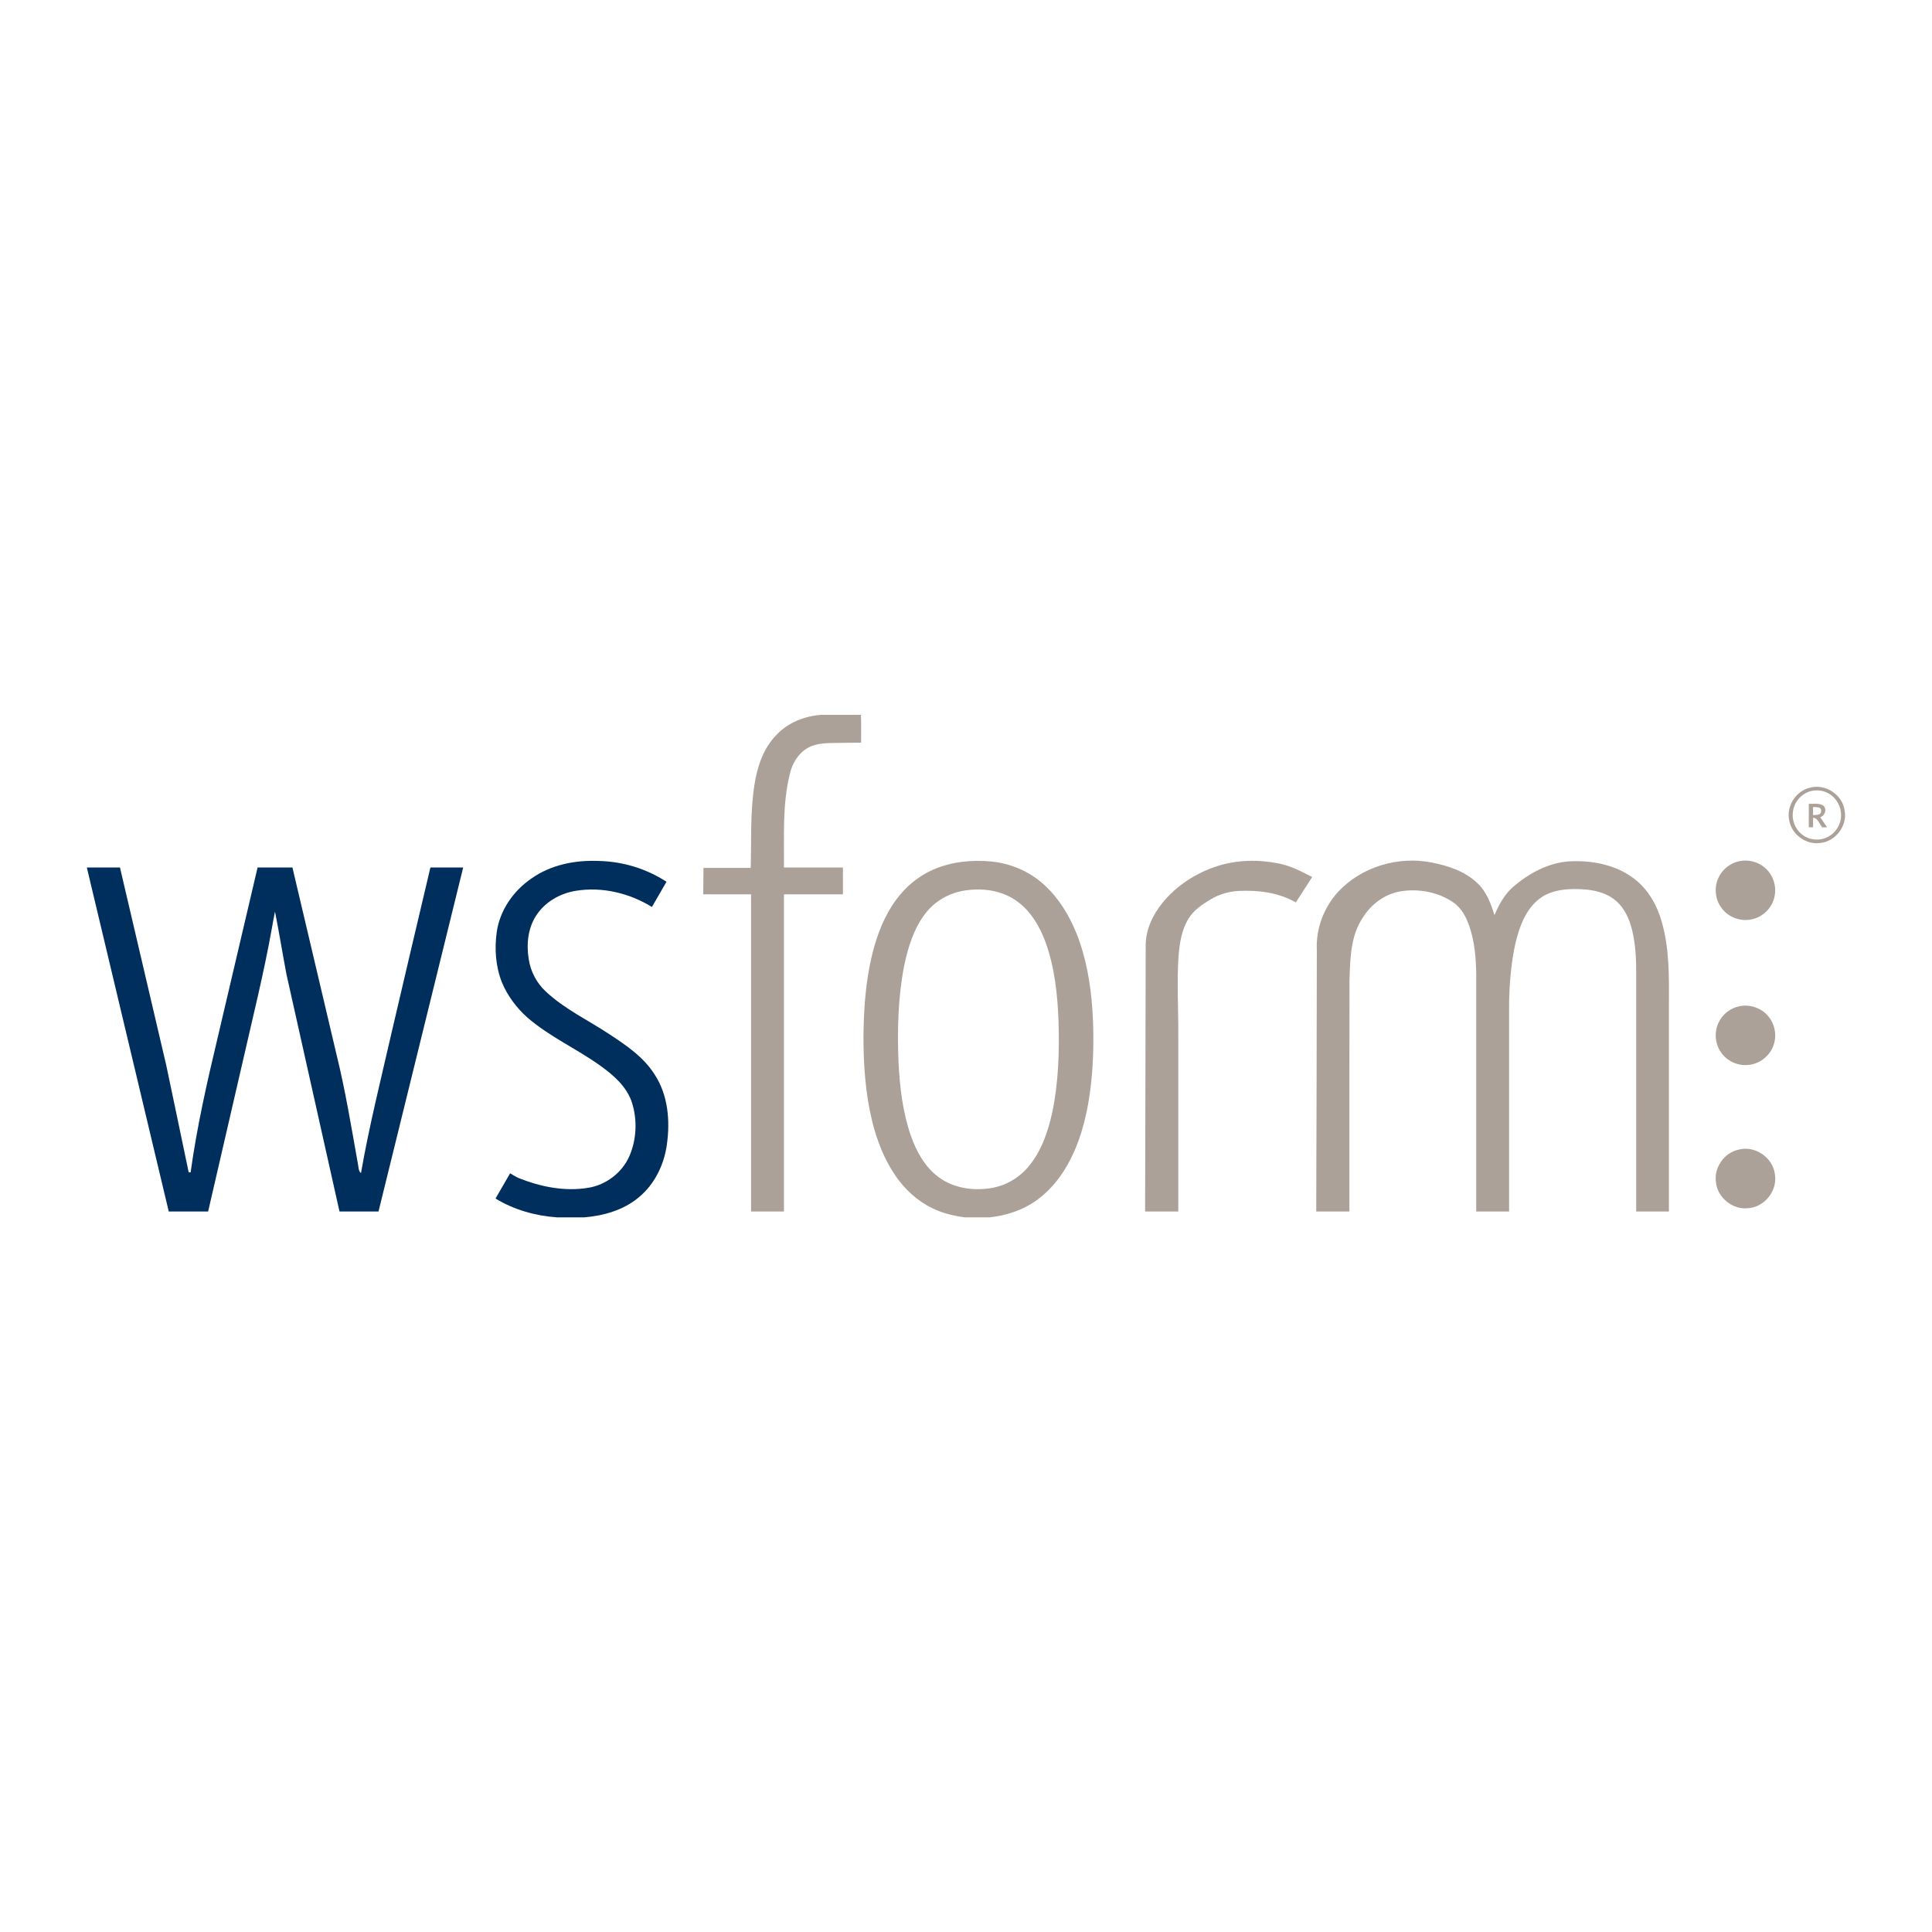 <svg width="200" height="200" viewBox="0 0 200 200" fill="none" xmlns="http://www.w3.org/2000/svg">
<path d="M84.992 74H89.127C89.158 74.961 89.137 75.923 89.142 76.885C88.36 76.883 87.58 76.894 86.8 76.906C85.734 76.926 84.597 76.876 83.637 77.417C82.631 77.976 82.008 79.032 81.76 80.132C80.98 83.291 81.184 86.575 81.153 89.8C83.187 89.803 85.223 89.8 87.259 89.802C87.259 90.727 87.259 91.653 87.259 92.579C85.223 92.582 83.189 92.577 81.154 92.582C81.15 103.524 81.151 114.468 81.153 125.411C80.019 125.413 78.883 125.412 77.749 125.412C77.749 114.468 77.751 103.524 77.749 92.582C76.096 92.577 74.445 92.583 72.793 92.578C72.821 91.668 72.801 90.757 72.826 89.847C74.456 89.846 76.085 89.848 77.714 89.846C77.793 86.999 77.655 84.134 78.089 81.31C78.372 79.415 79.001 77.484 80.368 76.085C81.56 74.811 83.271 74.13 84.992 74Z" fill="#ABA198"/>
<path d="M187.334 81.552C188.953 81.072 190.785 82.291 190.964 83.968C191.232 85.536 189.979 87.139 188.398 87.267C186.943 87.467 185.469 86.381 185.222 84.935C184.896 83.478 185.887 81.902 187.334 81.552ZM187.61 81.862C186.589 82.049 185.759 82.935 185.613 83.958C185.46 84.838 185.805 85.789 186.504 86.351C187.229 86.963 188.316 87.089 189.165 86.664C190 86.267 190.571 85.379 190.586 84.454C190.622 83.543 190.135 82.629 189.346 82.167C188.83 81.854 188.2 81.755 187.61 81.862Z" fill="#ABA198"/>
<path d="M187.247 83.207C187.755 83.242 188.365 83.089 188.794 83.438C189.147 83.832 188.886 84.427 188.433 84.601C188.671 84.945 188.906 85.291 189.139 85.639C188.971 85.638 188.805 85.638 188.641 85.642C188.332 85.306 188.208 84.695 187.689 84.647C187.689 84.978 187.679 85.308 187.686 85.639C187.536 85.634 187.39 85.633 187.246 85.635C187.246 84.826 187.244 84.016 187.247 83.207ZM187.686 83.545C187.684 83.822 187.684 84.099 187.687 84.376C187.988 84.351 188.512 84.413 188.523 83.976C188.576 83.494 188.002 83.557 187.686 83.545Z" fill="#ABA198"/>
<path d="M96.616 90.018C98.48 89.207 100.565 88.993 102.577 89.178C104.612 89.371 106.586 90.21 108.094 91.597C109.598 92.965 110.678 94.742 111.434 96.616C112.438 99.128 112.894 101.825 113.084 104.514C113.228 106.737 113.216 108.971 113.041 111.19C112.813 113.895 112.32 116.61 111.24 119.113C110.427 120.984 109.253 122.744 107.629 124.008C106.148 125.183 104.303 125.826 102.435 126.021H99.877C98.716 125.866 97.559 125.592 96.505 125.068C94.955 124.324 93.662 123.113 92.693 121.703C91.528 120.01 90.781 118.062 90.289 116.078C89.596 113.252 89.391 110.332 89.386 107.431C89.401 104.527 89.604 101.606 90.293 98.778C90.79 96.771 91.546 94.795 92.782 93.12C93.767 91.782 95.087 90.681 96.616 90.018ZM99.846 92.192C98.26 92.431 96.774 93.282 95.798 94.559C94.58 96.132 93.994 98.087 93.593 100.007C92.955 103.287 92.882 106.653 93.015 109.985C93.145 112.541 93.445 115.121 94.286 117.552C94.859 119.19 95.736 120.806 97.161 121.853C98.695 123.002 100.729 123.294 102.587 122.991C104.122 122.75 105.538 121.909 106.517 120.708C107.837 119.105 108.512 117.085 108.944 115.082C109.58 112.001 109.671 108.836 109.581 105.7C109.471 102.94 109.18 100.144 108.233 97.532C107.612 95.855 106.648 94.221 105.141 93.2C103.611 92.148 101.65 91.902 99.846 92.192Z" fill="#ABA198"/>
<path d="M126.012 89.661C128.066 88.995 130.293 88.969 132.4 89.391C133.626 89.633 134.737 90.224 135.839 90.787C135.273 91.663 134.71 92.542 134.143 93.418C132.362 92.392 130.259 92.129 128.235 92.228C127.214 92.284 126.204 92.575 125.326 93.1C124.442 93.637 123.541 94.237 123.005 95.148C122.304 96.317 122.102 97.7 121.997 99.036C121.819 101.708 121.992 104.385 121.976 107.06C121.975 113.178 121.976 119.295 121.976 125.412C120.831 125.41 119.686 125.416 118.542 125.411C118.573 116.255 118.573 107.099 118.602 97.943C118.575 96.288 119.323 94.716 120.345 93.451C121.803 91.663 123.822 90.363 126.012 89.661Z" fill="#ABA198"/>
<path d="M138.527 92.318C140.936 89.726 144.751 88.599 148.2 89.286C149.918 89.625 151.685 90.196 152.964 91.449C153.892 92.317 154.337 93.546 154.706 94.73C155.16 93.688 155.706 92.647 156.564 91.877C158.224 90.427 160.277 89.29 162.518 89.164C164.857 89.053 167.332 89.532 169.212 90.999C170.651 92.105 171.565 93.766 172.045 95.492C172.802 98.183 172.782 101.005 172.765 103.776C172.766 110.989 172.765 118.2 172.766 125.412C171.636 125.412 170.506 125.415 169.378 125.411C169.38 117.269 169.378 109.128 169.378 100.987C169.393 99.401 169.327 97.797 168.948 96.25C168.67 95.142 168.185 94.033 167.304 93.271C166.362 92.435 165.078 92.136 163.852 92.057C162.582 91.991 161.247 92.036 160.079 92.598C159.014 93.107 158.24 94.07 157.733 95.114C156.971 96.724 156.659 98.501 156.445 100.256C156.28 101.709 156.207 103.171 156.22 104.632C156.221 111.559 156.221 118.486 156.22 125.412C155.086 125.411 153.952 125.415 152.818 125.411C152.818 117.187 152.818 108.962 152.818 100.739C152.791 99.148 152.647 97.537 152.153 96.017C151.821 95.01 151.317 93.996 150.41 93.393C148.848 92.333 146.853 91.975 145.003 92.268C143.37 92.531 141.948 93.594 141.083 94.982C139.798 96.879 139.774 99.267 139.698 101.473C139.679 109.452 139.696 117.433 139.69 125.412C138.546 125.415 137.401 125.411 136.257 125.414C136.288 116.382 136.306 107.348 136.318 98.316C136.214 96.13 137.049 93.925 138.527 92.318Z" fill="#ABA198"/>
<path d="M180.063 89.145C181.004 88.951 182.03 89.215 182.741 89.865C183.553 90.575 183.93 91.731 183.704 92.786C183.479 93.947 182.524 94.919 181.366 95.164C180.241 95.43 178.988 94.993 178.279 94.079C177.572 93.213 177.413 91.95 177.865 90.93C178.25 90.025 179.098 89.338 180.063 89.145Z" fill="#ABA198"/>
<path d="M180.038 104.17C181.025 103.95 182.11 104.258 182.832 104.967C183.614 105.712 183.944 106.883 183.676 107.927C183.386 109.163 182.254 110.143 180.987 110.241C179.895 110.363 178.764 109.839 178.15 108.926C177.539 108.053 177.439 106.856 177.89 105.892C178.282 105.021 179.104 104.365 180.038 104.17Z" fill="#ABA198"/>
<path d="M180.034 118.997C181.697 118.583 183.512 119.828 183.729 121.525C184.048 123.209 182.699 124.954 180.99 125.068C179.382 125.271 177.786 123.99 177.633 122.378C177.409 120.852 178.519 119.289 180.034 118.997Z" fill="#ABA198"/>
<path d="M55.001 90.951C57.003 89.525 59.526 89.024 61.95 89.124C64.44 89.176 66.909 89.915 68.995 91.28C68.494 92.15 67.989 93.019 67.487 93.89C65.161 92.457 62.334 91.772 59.62 92.215C57.992 92.474 56.432 93.356 55.522 94.752C54.644 96.076 54.481 97.754 54.734 99.292C54.929 100.555 55.542 101.751 56.483 102.623C58.425 104.459 60.877 105.597 63.084 107.063C64.836 108.215 66.645 109.434 67.777 111.249C69.165 113.37 69.383 116.039 69.033 118.493C68.745 120.576 67.764 122.601 66.124 123.949C64.551 125.271 62.495 125.853 60.481 126.021H57.677C55.443 125.869 53.214 125.243 51.297 124.072C51.798 123.199 52.305 122.33 52.807 121.458C53.093 121.63 53.376 121.81 53.681 121.947C55.954 122.861 58.464 123.367 60.906 122.958C62.747 122.656 64.392 121.404 65.148 119.694C65.896 117.985 65.986 115.989 65.442 114.209C64.923 112.518 63.529 111.317 62.143 110.319C59.69 108.561 56.887 107.321 54.595 105.335C53.466 104.329 52.537 103.084 51.954 101.685C51.305 100.042 51.18 98.218 51.424 96.478C51.748 94.226 53.144 92.226 55.001 90.951Z" fill="#002F5D"/>
<path d="M9 89.801C10.14 89.801 11.28 89.801 12.419 89.801C14.016 96.629 15.614 103.459 17.212 110.287C17.997 113.975 18.755 117.669 19.532 121.358C19.583 121.358 19.683 121.358 19.734 121.358C20.381 116.674 21.425 112.058 22.522 107.463C23.903 101.576 25.286 95.689 26.665 89.802C27.867 89.8 29.07 89.801 30.272 89.801C31.797 96.267 33.32 102.733 34.844 109.199C35.756 112.903 36.372 116.67 37.04 120.423C37.129 120.766 37.074 121.191 37.367 121.445C38.222 116.533 39.442 111.696 40.551 106.838C41.875 101.157 43.215 95.479 44.556 89.801C45.686 89.801 46.818 89.801 47.949 89.801C45.032 101.672 42.1 113.541 39.183 125.412C37.837 125.415 36.491 125.412 35.144 125.413C33.315 117.236 31.491 109.057 29.659 100.88C29.244 98.713 28.899 96.533 28.467 94.368C28.348 94.917 28.259 95.47 28.157 96.022C27.317 100.753 26.144 105.417 25.08 110.101C23.901 115.205 22.722 120.31 21.545 125.413C20.186 125.413 18.828 125.412 17.469 125.413C14.648 113.558 11.821 101.704 9 89.847V89.801Z" fill="#002F5D"/>
</svg>
